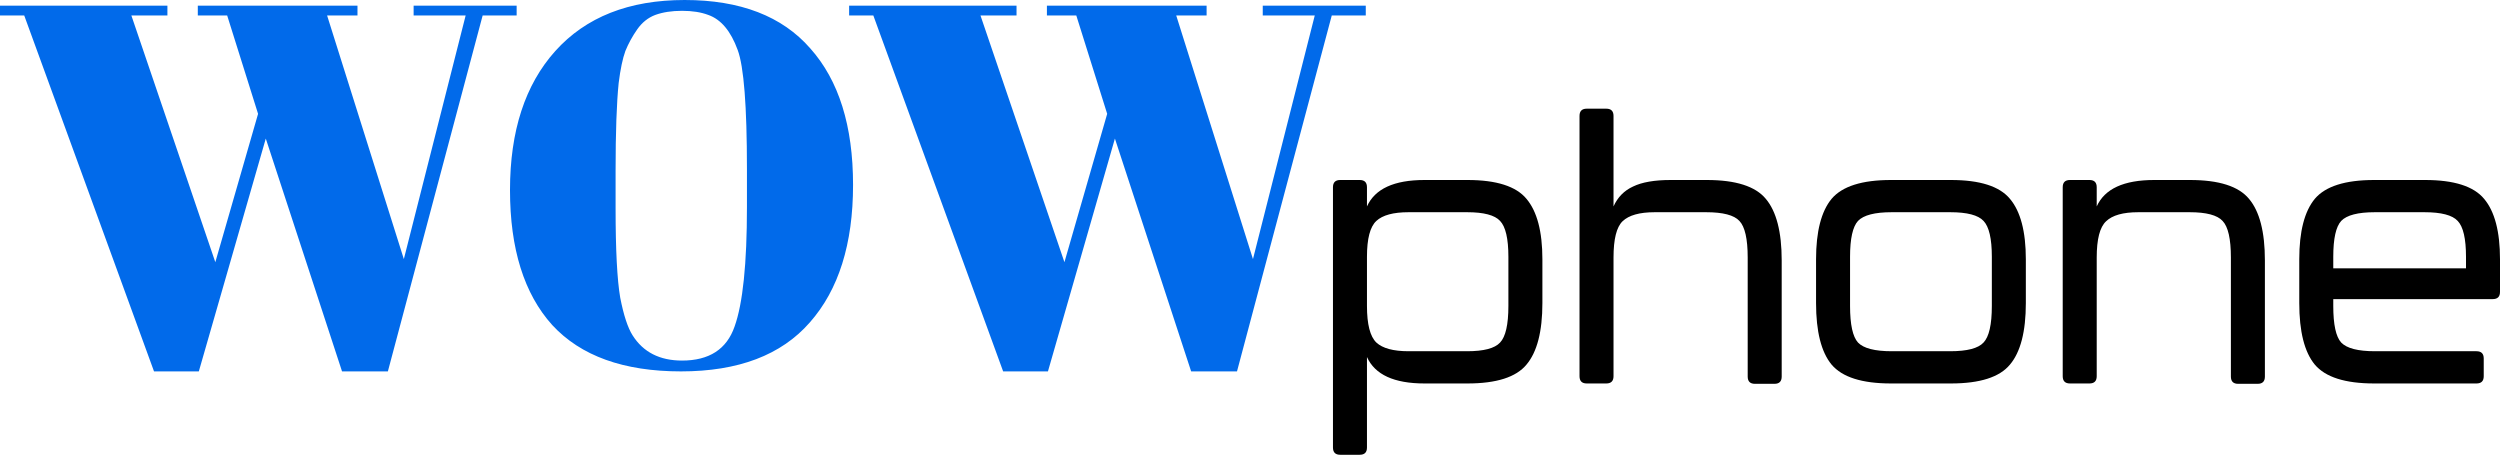 <?xml version="1.0" encoding="UTF-8"?> <svg xmlns="http://www.w3.org/2000/svg" width="140" height="26" viewBox="0 0 140 26" fill="none"> <path d="M82.181 10.08C83.801 10.08 84.902 10.432 85.482 11.134C86.076 11.837 86.374 12.966 86.374 14.52V16.973C86.374 18.568 86.076 19.717 85.482 20.419C84.902 21.122 83.801 21.474 82.181 21.474H79.77C78.069 21.474 76.996 20.98 76.55 19.994V25.062C76.55 25.332 76.415 25.467 76.145 25.467H75.051C74.781 25.467 74.646 25.332 74.646 25.062V10.486C74.646 10.215 74.781 10.08 75.051 10.08H76.145C76.415 10.08 76.55 10.215 76.55 10.486V11.56C76.996 10.573 78.069 10.08 79.77 10.08H82.181ZM84.47 17.135V14.378C84.47 13.364 84.314 12.695 84.004 12.371C83.707 12.047 83.092 11.884 82.16 11.884H78.879C78.028 11.884 77.428 12.047 77.077 12.371C76.725 12.695 76.55 13.364 76.55 14.378V17.135C76.55 18.162 76.725 18.845 77.077 19.183C77.428 19.507 78.028 19.669 78.879 19.669H82.16C83.092 19.669 83.707 19.507 84.004 19.183C84.314 18.858 84.47 18.176 84.47 17.135Z" fill="black"></path> <path d="M95.583 10.08C97.203 10.08 98.304 10.432 98.884 11.134C99.478 11.837 99.775 12.986 99.775 14.581V21.088C99.775 21.359 99.64 21.494 99.37 21.494H98.276C98.007 21.494 97.871 21.359 97.871 21.088V14.419C97.871 13.378 97.716 12.695 97.406 12.371C97.109 12.047 96.487 11.884 95.542 11.884H92.666C91.815 11.884 91.214 12.053 90.863 12.391C90.526 12.716 90.357 13.392 90.357 14.419V21.068C90.357 21.338 90.222 21.474 89.952 21.474H88.858C88.588 21.474 88.453 21.338 88.453 21.068V6.492C88.453 6.222 88.588 6.086 88.858 6.086H89.952C90.222 6.086 90.357 6.222 90.357 6.492V11.56C90.587 11.047 90.951 10.675 91.451 10.445C91.95 10.202 92.653 10.08 93.557 10.08H95.583Z" fill="black"></path> <path d="M105.892 21.474C104.272 21.474 103.165 21.122 102.57 20.419C101.99 19.717 101.699 18.568 101.699 16.973V14.52C101.699 12.966 101.99 11.837 102.57 11.134C103.165 10.432 104.272 10.08 105.892 10.08H109.254C110.875 10.08 111.975 10.432 112.556 11.134C113.15 11.837 113.447 12.966 113.447 14.52V16.973C113.447 18.568 113.15 19.717 112.556 20.419C111.975 21.122 110.875 21.474 109.254 21.474H105.892ZM105.933 19.669H109.214C110.159 19.669 110.78 19.507 111.077 19.183C111.388 18.858 111.543 18.176 111.543 17.135V14.378C111.543 13.364 111.388 12.695 111.077 12.371C110.78 12.047 110.159 11.884 109.214 11.884H105.933C104.987 11.884 104.36 12.047 104.049 12.371C103.752 12.695 103.603 13.364 103.603 14.378V17.135C103.603 18.176 103.752 18.858 104.049 19.183C104.36 19.507 104.987 19.669 105.933 19.669Z" fill="black"></path> <path d="M122.641 10.08C124.262 10.08 125.362 10.432 125.943 11.134C126.537 11.837 126.834 12.986 126.834 14.581V21.088C126.834 21.359 126.699 21.494 126.429 21.494H125.335C125.065 21.494 124.93 21.359 124.93 21.088V14.419C124.93 13.378 124.775 12.695 124.464 12.371C124.167 12.047 123.553 11.884 122.621 11.884H119.745C118.894 11.884 118.293 12.053 117.942 12.391C117.591 12.716 117.416 13.392 117.416 14.419V21.068C117.416 21.338 117.281 21.474 117.011 21.474H115.917C115.647 21.474 115.512 21.338 115.512 21.068V10.486C115.512 10.215 115.647 10.08 115.917 10.08H117.011C117.281 10.08 117.416 10.215 117.416 10.486V11.56C117.861 10.573 118.935 10.08 120.636 10.08H122.641Z" fill="black"></path> <path d="M132.951 21.474C131.331 21.474 130.224 21.122 129.63 20.419C129.049 19.717 128.759 18.568 128.759 16.973V14.52C128.759 12.966 129.049 11.837 129.63 11.134C130.224 10.432 131.331 10.08 132.951 10.08H135.807C137.428 10.08 138.528 10.432 139.109 11.134C139.703 11.837 140 12.966 140 14.52V16.345C140 16.615 139.865 16.75 139.595 16.75H130.663V17.135C130.663 18.176 130.811 18.858 131.108 19.183C131.419 19.507 132.047 19.669 132.992 19.669H138.683C138.954 19.669 139.089 19.804 139.089 20.075V21.068C139.089 21.338 138.954 21.474 138.683 21.474H132.951ZM130.663 15.027H138.096V14.378C138.096 13.364 137.941 12.695 137.63 12.371C137.333 12.047 136.712 11.884 135.767 11.884H132.992C132.047 11.884 131.419 12.047 131.108 12.371C130.811 12.695 130.663 13.364 130.663 14.378V15.027Z" fill="black"></path> <path d="M12.058 14.683L14.452 6.375L12.721 0.865H11.077V0.317H20.019V0.865H18.317L22.615 14.509L26.077 0.865H23.163V0.317H28.932V0.865H27.029L21.721 20.798H19.154L14.884 7.76L11.134 20.798H8.625L1.356 0.865H0V0.317H9.375V0.865H7.356L12.058 14.683Z" fill="#016AEA"></path> <path d="M41.829 11.596V9.461C41.829 5.942 41.656 3.721 41.31 2.798C40.925 1.74 40.377 1.087 39.665 0.837C39.261 0.683 38.771 0.606 38.194 0.606C37.617 0.606 37.117 0.683 36.694 0.837C36.29 0.99 35.954 1.26 35.685 1.644C35.415 2.029 35.194 2.433 35.021 2.856C34.867 3.279 34.742 3.875 34.646 4.644C34.531 5.76 34.473 7.404 34.473 9.577V11.654C34.473 14 34.56 15.673 34.733 16.673C34.925 17.654 35.156 18.356 35.425 18.779C36.021 19.721 36.944 20.192 38.194 20.192C39.714 20.192 40.694 19.558 41.136 18.288C41.598 17 41.829 14.769 41.829 11.596ZM38.136 20.798C34.925 20.798 32.521 19.933 30.925 18.202C29.348 16.452 28.56 13.933 28.56 10.644C28.56 7.336 29.406 4.74 31.098 2.856C32.81 0.952 35.223 0 38.339 0C41.454 0 43.8 0.904 45.377 2.712C46.973 4.5 47.771 7.048 47.771 10.356C47.771 13.663 46.963 16.231 45.348 18.058C43.752 19.884 41.348 20.798 38.136 20.798Z" fill="#016AEA"></path> <path d="M59.608 14.683L62.002 6.375L60.272 0.865H58.627V0.317H67.57V0.865H65.868L70.166 14.509L73.627 0.865H70.714V0.317H76.483V0.865H74.579L69.272 20.798H66.704L62.435 7.76L58.685 20.798H56.176L48.906 0.865H47.551V0.317H56.926V0.865H54.906L59.608 14.683Z" fill="#016AEA"></path> </svg> 